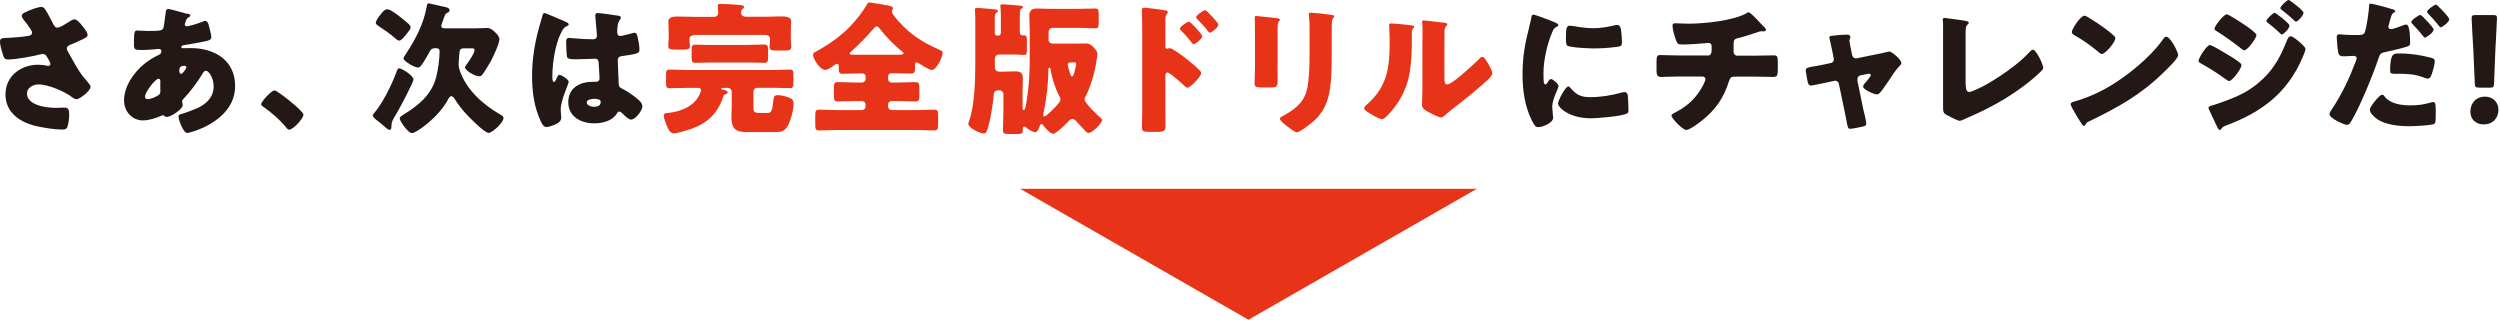 <svg width="821" height="105" viewBox="0 0 821 105" fill="none" xmlns="http://www.w3.org/2000/svg">
<path d="M17.324 7.639C17.843 8.572 18.119 9.09 18.88 9.09C19.399 9.09 20.886 8.295 21.888 7.639C22.926 6.947 23.859 6.36 24.378 6.36C25.346 6.36 26.314 7.57 27.144 8.641C27.974 9.712 28.77 10.715 28.77 11.544C28.77 12.167 27.732 12.616 26.626 13.134C25.554 13.653 24.482 14.137 23.375 14.586C22.684 14.863 21.958 15.104 21.958 16.003C21.958 16.383 22.303 16.936 22.718 17.697C23.998 20.013 25.761 23.227 27.214 25.059C28.389 26.545 29.738 27.789 29.738 28.515C29.738 29.829 26.176 32.594 25.139 32.594C24.862 32.594 24.24 32.352 23.825 32.041C21.612 30.209 15.941 27.72 12.656 27.72C10.961 27.72 8.852 28.757 8.852 30.658C8.852 34.737 15.56 35.428 18.5 35.428C19.433 35.428 20.367 35.324 21.231 35.324C22.649 35.324 22.718 36.499 22.718 37.64C22.718 38.919 22.545 40.267 22.2 41.477C21.958 42.306 21.543 42.548 20.367 42.548C17.877 42.548 14.039 41.926 11.584 41.339C6.363 40.025 1.798 36.914 1.798 30.969C1.798 25.024 6.812 21.257 12.483 21.257C13.97 21.257 15.733 21.637 15.803 21.637C16.183 21.637 16.563 21.464 16.563 21.015C16.563 20.531 15.872 19.425 15.595 18.941C15.111 18.146 14.834 17.731 14.004 17.731C13.832 17.731 13.589 17.766 13.347 17.835C11.1 18.457 5.014 19.529 2.801 19.529C1.521 19.529 1.349 19.114 0.968 17.973C0.622 16.936 0 14.897 0 13.757C0 13.134 0.035 12.547 1.452 12.478C3.25 12.443 7.78 12.097 9.336 11.786C10.028 11.648 10.546 11.406 10.546 10.715C10.546 10.162 9.475 8.71 8.818 7.811C8.299 7.12 7.123 5.876 7.123 5.219C7.123 4.735 7.642 4.321 8.161 4.079C10.166 3.076 12.656 2.281 13.555 2.281C14.558 2.281 14.903 3.042 16.321 5.668C16.598 6.222 16.944 6.844 17.324 7.535V7.639Z" fill="#231815"/>
<path d="M61.482 4.458C62.035 4.597 62.519 4.769 62.519 5.115C62.519 5.357 62.173 5.53 62 5.633C61.447 6.014 61.309 6.152 61.067 6.774C60.963 7.016 60.686 7.776 60.686 7.984C60.686 8.364 60.963 8.641 61.343 8.641C61.828 8.641 64.94 7.811 66.772 7.016C66.945 6.912 67.187 6.843 67.395 6.843C67.948 6.843 68.294 7.396 68.467 7.984C68.709 8.779 69.4 11.371 69.4 12.166C69.4 13.065 68.605 13.307 67.568 13.514C65.32 14.033 62.934 14.413 60.583 14.793C60.202 14.828 59.511 15.035 59.511 15.415C59.511 15.83 59.995 15.83 60.271 15.83C60.652 15.83 61.758 15.795 62.727 15.795C70.403 15.795 77.215 19.77 77.215 28.204C77.215 34.252 73.308 38.365 68.294 41.131C65.562 42.617 62.242 43.654 61.482 43.654C60.168 43.654 58.612 39.299 58.612 38.227C58.612 37.674 59.096 37.571 59.545 37.432C60.755 37.121 63.453 36.119 64.594 35.6C67.706 34.252 70.161 31.937 70.161 28.377C70.161 25.404 68.467 23.227 67.637 23.227C67.153 23.227 66.945 23.503 66.634 24.021C64.836 26.959 62.588 30.036 60.202 32.524C59.96 32.766 59.822 32.939 59.822 33.319C59.822 33.596 59.995 34.114 59.995 34.598C59.995 35.67 56.399 38.4 54.739 38.4C54.393 38.4 54.22 38.262 53.978 38.089C53.805 37.951 53.701 37.847 53.459 37.847C53.321 37.847 53.217 37.882 53.114 37.951C51.316 38.78 48.895 39.541 46.924 39.541C43.328 39.541 40.734 36.534 40.734 33.008C40.734 28.307 43.985 23.71 47.477 20.911C48.964 19.701 50.52 18.802 52.249 17.973C52.664 17.8 53.01 17.351 53.01 16.832C53.01 16.314 52.664 16.072 52.18 16.072C51.8 16.072 51.35 16.106 50.97 16.175C49.552 16.314 48.169 16.417 46.717 16.417C44.123 16.417 43.985 16.417 43.985 14.067C43.985 10.23 44.227 10.023 45.057 10.023C46.025 10.023 47.166 10.161 48.48 10.161C53.183 10.161 53.632 10.127 53.84 8.329C53.874 7.846 54.462 3.698 54.497 3.56C54.6 3.145 54.981 2.938 55.327 2.938C55.811 2.938 60.479 4.286 61.378 4.527L61.482 4.458ZM47.616 31.764C47.616 32.317 47.996 32.559 48.515 32.559C49.517 32.559 51.419 31.764 52.18 31.142C52.664 30.762 52.664 30.312 52.664 29.794C52.664 29.241 52.63 28.619 52.63 28.066C52.63 27.582 52.664 27.167 52.664 26.752C52.664 26.337 52.56 25.853 52.042 25.853C51.039 25.853 47.616 30.208 47.616 31.764ZM58.854 23.123C58.854 23.434 58.992 24.263 59.476 24.263C59.995 24.263 61.205 22.535 61.205 22.12C61.205 21.74 60.825 21.602 60.514 21.602C58.888 21.602 58.888 22.674 58.888 23.157L58.854 23.123Z" fill="#231815"/>
<path d="M99.659 37.605C99.659 38.953 96.27 42.583 94.956 42.583C94.472 42.583 94.16 42.099 93.918 41.788C91.705 39.126 89.077 36.88 86.242 34.91C86 34.771 85.758 34.529 85.758 34.253C85.758 33.354 89.147 29.69 90.149 29.69C91.083 29.69 99.624 36.43 99.624 37.605H99.659Z" fill="#231815"/>
<path d="M135.788 26.131C135.788 26.96 131.431 35.187 130.705 36.431C130.463 36.846 130.221 37.226 130.048 37.571C129.08 39.196 128.561 40.025 128.561 41.097V41.373C128.527 41.857 128.527 42.652 127.87 42.652C127.455 42.652 126.002 41.339 125.138 40.578C124.896 40.406 124.723 40.267 124.619 40.164C123.997 39.68 122.406 38.574 122.406 37.917C122.406 37.744 122.683 37.433 122.787 37.26C125.795 33.666 128.492 28.17 130.152 23.746C130.394 23.124 130.567 22.432 131.086 22.432C131.915 22.432 135.788 24.783 135.788 26.131ZM125 4.736C125.518 4.044 126.314 3.042 127.247 3.042C128.319 3.042 131.431 5.531 132.365 6.326C133.921 7.604 134.855 8.296 134.855 8.952C134.855 9.505 134.336 10.128 133.679 10.957C133.506 11.199 133.264 11.441 133.057 11.717C132.642 12.236 131.777 13.342 131.051 13.342C130.567 13.342 129.875 12.685 129.564 12.374C128.388 11.303 125.76 9.471 124.343 8.572C123.859 8.227 123.409 7.95 123.409 7.535C123.409 6.706 124.481 5.392 125 4.736ZM142.739 15.865C141.978 15.865 141.528 16.107 141.183 16.799C140.664 17.835 139.765 19.322 139.108 20.358C138.451 21.395 137.967 22.191 137.275 22.191C136.134 22.191 132.503 20.082 132.503 19.183C132.503 18.872 133.195 17.835 133.437 17.49C136.48 12.858 139.142 7.777 140.111 2.247C140.214 1.729 140.214 1.106 140.871 1.106C141.148 1.106 144.295 1.901 144.848 2.005C146.508 2.316 147.649 2.558 147.649 3.353C147.649 3.768 147.372 4.01 146.957 4.183C146.3 4.459 146.266 4.563 145.782 5.876C145.609 6.36 145.367 7.051 145.021 7.985C144.986 8.158 144.917 8.365 144.917 8.538C144.917 9.298 145.712 9.298 146.266 9.298H156.224C157.677 9.298 159.094 9.194 159.89 9.194C161.031 9.194 161.688 9.713 162.794 10.784C163.313 11.303 164.005 12.098 164.005 12.858C164.005 14.344 161.93 18.734 161.135 20.186C160.512 21.257 159.129 23.608 158.403 24.506C158.161 24.852 157.85 25.059 157.469 25.059C155.775 25.059 152.697 23.055 152.697 22.121C152.697 21.948 153.009 21.499 153.112 21.326C153.804 20.393 155.844 17.524 155.844 16.418C155.844 15.9 155.325 15.865 154.91 15.865H152.663C150.934 15.865 150.934 16.28 150.795 18.388C150.761 18.941 150.623 20.255 150.623 20.67V21.154C150.623 21.948 150.761 22.502 151.038 23.297C153.181 29.449 158.507 34.253 164.039 37.468C164.523 37.744 165.353 38.159 165.353 38.677C165.353 40.406 161.549 43.655 160.478 43.655C159.06 43.655 153.666 38.124 152.559 36.846C151.383 35.498 150.277 34.046 149.309 32.49C149.067 32.11 148.686 31.592 148.237 31.592C147.787 31.592 147.476 32.076 147.303 32.387C144.018 38.712 136.549 43.724 135.339 43.724C133.921 43.724 131.258 39.645 131.258 38.885C131.258 38.366 132.019 37.952 132.434 37.675C137.344 34.668 141.667 31.246 143.223 25.405C143.88 22.882 144.364 19.391 144.364 16.764C144.364 16.107 143.88 15.831 143.292 15.831H142.773L142.739 15.865Z" fill="#231815"/>
<path d="M176.905 9.402C177.32 7.915 177.735 6.74 178.115 5.185C178.219 4.77 178.357 4.286 178.807 4.286C179.256 4.286 184.754 6.74 185.619 7.086C186.483 7.431 186.76 7.743 186.76 8.019C186.76 8.296 186.587 8.399 186.345 8.503C185.135 8.987 184.789 9.678 184.201 10.888C182.403 14.482 181.4 20.462 181.4 24.921C181.4 25.889 181.4 26.891 181.884 26.891C182.265 26.891 182.403 26.58 182.541 26.269C183.025 25.128 183.302 24.575 183.717 24.575C184.374 24.575 186.76 26.131 186.76 26.822C186.76 27.651 184.132 32.836 184.132 36.016C184.132 36.534 184.236 37.329 184.27 37.882C184.305 38.159 184.305 38.505 184.305 38.712C184.305 39.991 182.853 40.682 181.815 41.097C181.193 41.339 180.121 41.719 179.429 41.719C178.599 41.719 178.15 40.959 177.631 39.922C175.384 35.186 174.727 30.071 174.727 24.886C174.727 19.702 175.556 14.379 176.94 9.367L176.905 9.402ZM203.289 5.254C203.531 5.288 203.911 5.392 203.911 5.738C203.911 5.98 203.773 6.256 203.531 6.567C202.735 7.777 202.701 9.298 202.701 10.681C202.701 11.337 203.012 11.821 203.738 11.821C204.257 11.821 206.505 11.199 207.196 11.026C207.507 10.922 208.164 10.75 208.406 10.75C209.098 10.75 209.305 11.683 209.444 12.374C209.72 13.653 209.997 15.139 209.997 16.28C209.997 17.42 209.582 17.697 204.43 18.388C203.392 18.526 202.874 18.768 202.874 19.944C202.874 20.566 203.15 26.925 203.185 27.582C203.289 28.723 203.704 28.792 204.879 29.414C206.539 30.313 208.545 31.73 209.893 32.974C210.447 33.527 210.965 34.115 210.965 34.944C210.965 36.258 208.683 39.265 207.265 39.265C206.574 39.265 205.848 38.643 204.879 37.709C204.706 37.537 204.499 37.364 204.326 37.191C204.049 36.914 203.773 36.638 203.392 36.638C202.977 36.638 202.839 36.88 202.493 37.398C201.041 39.749 197.756 40.509 195.163 40.509C190.909 40.509 186.622 38.401 186.622 33.562C186.622 28.723 190.564 26.856 194.679 26.856H195.751C196.546 26.856 196.892 26.372 196.892 25.681C196.892 24.61 196.65 22.398 196.65 21.637C196.65 20.047 196.477 19.287 195.439 19.287C194.609 19.287 191.359 19.46 189.388 19.46H188.696C187.624 19.46 186.691 19.356 186.345 18.976C185.965 18.492 185.93 14.586 185.93 13.722C185.93 13.1 186.068 12.443 186.829 12.443C187.106 12.443 188.558 12.582 188.973 12.616C190.909 12.789 192.811 12.893 194.679 12.893C195.439 12.893 196.027 12.616 196.027 11.752C196.027 10.75 195.508 6.118 195.508 5.081C195.508 4.528 195.681 4.286 196.269 4.286C197.237 4.286 202.078 4.977 203.254 5.185L203.289 5.254ZM192.673 33.666C192.673 34.599 194.16 35.083 195.163 35.083C196.235 35.083 197.272 34.702 197.272 33.458C197.272 32.525 195.82 32.456 195.128 32.456C194.437 32.456 192.673 32.629 192.673 33.666Z" fill="#231815"/>
<path d="M237.572 31.661C235.635 37.33 232.316 40.509 226.679 42.445C225.538 42.825 222.322 43.793 221.285 43.793C219.971 43.793 219.349 42.203 218.795 40.855C218.484 40.095 218 38.747 218 37.917C218 37.157 218.761 37.122 219.418 37.087C222.599 36.776 226.368 35.532 228.477 33.009C229.1 32.318 230.206 30.486 230.206 29.553C230.206 28.93 229.722 28.861 229.065 28.861H225.815C223.844 28.861 221.873 28.965 219.867 28.965C218.83 28.965 218.726 28.447 218.726 27.029V24.645C218.726 23.331 218.83 22.847 219.902 22.847C221.873 22.847 223.844 22.985 225.815 22.985H253.478C255.449 22.985 257.42 22.847 259.391 22.847C260.463 22.847 260.567 23.366 260.567 24.852V26.995C260.567 28.412 260.463 28.93 259.425 28.93C257.42 28.93 255.449 28.827 253.478 28.827H248.741C247.98 28.827 247.427 29.38 247.427 30.14V35.117C247.427 36.465 247.461 37.087 249.259 37.087H252.026C252.441 37.087 252.821 37.053 253.063 36.776C253.582 36.223 253.755 35.152 253.962 32.974C254.066 31.903 254.239 31.246 255.38 31.246C256.521 31.246 257.766 31.557 258.803 31.938C259.944 32.352 260.636 32.767 260.636 34.011C260.636 35.947 259.667 39.68 258.665 41.373C257.627 43.102 256.659 43.378 254.342 43.378H245.836C242.309 43.378 240.2 43.032 240.2 38.47C240.2 37.295 240.303 36.085 240.303 34.876V30.175C240.303 29.414 239.681 28.861 238.989 28.861H237.433C237.053 28.861 236.88 28.896 236.88 29.138C236.88 29.311 237.053 29.414 237.364 29.449C237.883 29.553 238.955 29.725 238.955 30.348C238.955 30.728 238.332 30.97 238.056 31.039C237.675 31.212 237.675 31.384 237.537 31.696L237.572 31.661ZM228.097 11.545C226.818 11.545 226.403 12.236 226.403 12.858C226.403 13.48 226.576 14.828 226.576 15.139C226.576 16.176 225.815 16.28 224.466 16.28H221.527C220.178 16.28 219.452 16.176 219.452 15.139C219.452 14.586 219.591 13.446 219.591 12.616V10.162C219.591 8.883 219.487 7.397 219.487 7.051C219.487 5.427 221.492 5.427 222.668 5.427C224.501 5.427 226.264 5.531 228.062 5.531H234.39C235.462 5.531 235.877 4.874 235.877 4.217C235.877 3.837 235.774 2.8 235.739 2.42C235.739 2.282 235.704 2.109 235.704 1.936C235.704 1.314 236.258 1.279 236.742 1.279C238.056 1.279 240.684 1.452 241.998 1.556C243.346 1.66 244.349 1.729 244.349 2.316C244.349 2.627 244.107 2.8 243.83 3.007C243.519 3.284 243.346 3.802 243.346 4.217C243.346 4.736 243.727 5.496 245.041 5.496H251.23C253.028 5.496 254.792 5.392 256.625 5.392C257.8 5.392 259.806 5.392 259.806 7.017C259.806 7.259 259.702 8.711 259.702 10.128V12.893C259.702 13.653 259.84 14.898 259.84 15.416C259.84 16.487 259.08 16.591 257.593 16.591H254.861C253.512 16.591 252.717 16.487 252.717 15.416C252.717 14.863 252.89 13.861 252.89 12.755C252.89 12.271 252.544 11.476 251.334 11.476H228.028L228.097 11.545ZM245.94 14.725C247.634 14.725 249.259 14.621 250.954 14.621C252.129 14.621 252.233 15.139 252.233 16.557V18.803C252.233 20.151 252.095 20.635 250.954 20.635C249.259 20.635 247.634 20.531 245.94 20.531H233.457C231.762 20.531 230.068 20.635 228.408 20.635C227.233 20.635 227.129 20.082 227.129 18.63V16.626C227.129 15.139 227.267 14.655 228.443 14.655C229.618 14.655 231.728 14.759 232.558 14.759H245.94V14.725Z" fill="#E73418"/>
<path d="M292.554 24.126C292.07 24.126 291.655 24.506 291.655 25.025V25.958C291.655 26.58 292.139 27.099 292.796 27.099H294.94C296.807 27.099 298.743 26.96 300.611 26.96C301.89 26.96 301.925 27.617 301.925 29.345V31.212C301.925 32.698 301.89 33.32 300.611 33.32C298.674 33.32 296.807 33.182 294.94 33.182H292.796C292.139 33.182 291.655 33.7 291.655 34.322V35.014C291.655 35.636 292.139 36.154 292.796 36.154H300.714C302.789 36.154 304.795 36.016 306.869 36.016C308.011 36.016 308.08 36.569 308.08 38.021V40.751C308.08 42.238 307.976 42.825 306.869 42.825C304.795 42.825 302.755 42.687 300.714 42.687H275.091C273.086 42.687 271.011 42.825 268.936 42.825C267.795 42.825 267.726 42.272 267.726 40.751V38.021C267.726 36.569 267.83 36.016 268.936 36.016C271.011 36.016 273.051 36.154 275.091 36.154H283.114C283.736 36.154 284.255 35.636 284.255 35.014V34.322C284.255 33.7 283.736 33.182 283.114 33.182H280.866C278.93 33.182 277.028 33.32 275.161 33.32C273.95 33.32 273.847 32.629 273.847 31.488V29.207C273.847 27.479 273.95 26.96 275.161 26.96C277.028 26.96 278.964 27.099 280.866 27.099H283.114C283.736 27.099 284.255 26.58 284.255 25.958V25.025C284.255 24.541 283.84 24.126 283.321 24.126H282.042C280.313 24.126 278.515 24.23 276.786 24.23C275.437 24.23 275.437 23.608 275.437 21.983V21.845C275.437 21.465 275.437 20.946 274.919 20.946C274.538 20.946 274.019 21.361 273.708 21.603C273.051 22.087 271.876 22.951 271.08 22.951C269.144 22.951 267 19.218 267 17.974C267 17.352 267.553 17.179 268.21 16.799C272.118 14.656 276.267 11.752 279.31 8.538C281.143 6.602 283.39 3.803 284.704 1.487C284.877 1.072 285.016 0.83 285.5 0.83C286.157 0.83 289.718 1.487 290.859 1.66C292.208 1.902 293.245 2.04 293.245 2.731C293.245 2.904 293.142 3.042 293.072 3.215C292.969 3.388 292.934 3.595 292.934 3.837C292.934 4.39 293.349 4.909 293.695 5.323C297.602 10.335 302.27 13.619 308.08 16.142C309.255 16.66 309.567 16.799 309.567 17.317C309.567 18.769 307.561 22.986 305.97 22.986C305.21 22.986 302.443 21.257 301.717 20.773C301.544 20.635 301.233 20.497 301.026 20.497C300.507 20.497 300.507 20.912 300.507 21.43C300.507 23.677 300.472 24.161 299.089 24.161C297.36 24.161 295.631 24.057 293.868 24.057H292.554V24.126ZM295.113 17.974C296.185 17.974 296.703 17.939 296.703 17.49C296.703 17.317 296.461 17.075 296.288 16.937C293.66 14.829 291.171 12.305 289.061 9.609C288.785 9.229 288.404 8.676 287.886 8.676C287.505 8.676 287.229 9.022 286.987 9.298C284.704 11.96 282.146 14.552 279.518 16.937C279.345 17.075 279.033 17.317 279.033 17.559C279.033 17.974 279.587 17.974 280.866 17.974H295.078H295.113Z" fill="#E73418"/>
<path d="M329.549 30.969C329.549 30.278 328.927 29.656 328.235 29.656H327.82C326.887 29.656 326.403 30.14 326.334 31.004C326.091 33.769 325.711 36.499 325.123 39.264C324.881 40.336 324.432 42.306 323.982 43.205C323.809 43.585 323.498 43.827 323.049 43.827C321.7 43.827 318 41.961 318 40.682C318 40.405 318.173 39.887 318.277 39.61C320.006 34.91 320.282 26.58 320.282 21.464V6.187C320.282 4.355 320.144 3.387 320.144 3.145C320.144 2.661 320.628 2.592 320.974 2.592C321.389 2.592 325.054 2.903 326.679 3.076C327.233 3.111 327.717 3.249 327.717 3.629C327.717 3.802 327.544 4.009 327.163 4.251C326.748 4.528 326.679 4.908 326.679 6.463V10.818C326.679 11.337 327.06 11.717 327.578 11.717H327.751C328.27 11.717 328.685 11.337 328.685 10.818V5.392C328.685 3.249 328.512 2.143 328.512 1.935C328.512 1.417 328.996 1.417 329.342 1.417C330.137 1.417 333.941 1.728 334.39 1.797C335.704 1.901 335.946 2.039 335.946 2.35C335.946 2.592 335.808 2.696 335.393 2.903C335.013 3.076 334.909 3.664 334.909 5.115V10.542C334.909 11.164 335.151 11.613 335.808 11.613H336.292C337.122 11.613 337.226 12.028 337.226 13.445V16.487C337.226 17.524 337.122 18.042 336.258 18.042C335.601 18.042 334.771 17.904 333.318 17.904H328.028C327.267 17.904 326.714 18.526 326.714 19.218V22.086C326.714 23.123 327.336 23.538 328.305 23.538H329.065C330.518 23.538 331.97 23.434 333.388 23.434C334.944 23.434 335.912 23.745 335.912 25.785C335.912 27.34 335.808 28.826 335.808 30.347V34.806C335.808 35.704 335.808 36.154 336.188 36.154C336.742 36.154 336.984 34.08 337.088 33.527C337.883 28.895 338.159 24.16 338.159 19.425V9.989C338.159 8.399 338.021 6.844 338.021 5.254C338.021 3.525 338.713 2.8 340.476 2.8C341.963 2.8 343.415 2.903 344.902 2.903H354.481C356.21 2.903 357.904 2.8 359.633 2.8C360.705 2.8 360.809 3.214 360.809 4.631V7.431C360.809 8.848 360.705 9.298 359.668 9.298C357.939 9.298 356.21 9.159 354.446 9.159H345.663C344.902 9.159 344.349 9.781 344.349 10.473V12.996C344.349 13.756 344.902 14.309 345.663 14.309H354.239C355.034 14.309 355.829 14.275 356.625 14.275C357.939 14.275 358.768 15.035 359.564 16.003C360.048 16.556 360.394 17.144 360.394 17.835C360.394 18.111 360.152 19.667 360.048 20.185C359.529 23.711 358.25 28.204 356.659 31.349C356.486 31.73 356.175 32.179 356.175 32.628C356.175 33.803 360.221 37.675 361.293 38.573C361.708 38.884 361.915 39.126 361.915 39.403C361.915 40.474 358.768 43.654 357.454 43.654C357.178 43.654 356.797 43.412 356.417 43.032C355.345 41.891 354.308 40.751 353.409 39.748C353.132 39.437 352.648 39.057 352.198 39.057C351.541 39.057 351.057 39.61 350.712 40.025C349.951 40.82 346.804 43.931 345.871 43.931C344.937 43.931 343.208 41.995 342.689 41.269C342.551 41.027 342.413 40.751 342.067 40.751C341.583 40.751 341.514 41.166 341.41 41.442C341.237 42.064 340.753 43.412 339.958 43.412C339.197 43.412 337.814 42.514 337.226 42.064C336.984 41.822 336.742 41.58 336.431 41.58C335.912 41.58 335.877 42.099 335.877 42.479V42.79C335.877 43.931 335.393 44 333.906 44H331.382C329.93 44 329.376 43.896 329.376 42.825C329.376 40.682 329.515 38.573 329.515 36.465V30.969H329.549ZM344.28 22.812V22.916C344.28 27.409 343.623 32.939 342.655 37.329C342.62 37.571 342.62 37.605 342.62 37.813C342.62 38.02 342.758 38.228 343.001 38.228C343.623 38.228 346.251 35.462 346.77 34.91C347.392 34.253 348.256 33.354 348.256 32.628C348.256 32.214 348.118 31.971 347.911 31.626C346.562 29.103 345.421 25.577 345.006 22.708C344.972 22.432 344.868 22.224 344.66 22.224C344.349 22.224 344.28 22.605 344.28 22.847V22.812ZM351.645 20.496C351.127 20.496 350.642 20.634 350.642 21.188C350.642 21.706 351.299 23.814 351.576 24.609C351.68 24.886 351.922 25.093 352.06 25.093C352.475 25.093 352.683 24.298 353.028 22.881C353.167 22.397 353.409 21.568 353.409 21.084C353.409 20.462 353.132 20.462 352.648 20.462H351.611L351.645 20.496Z" fill="#E73418"/>
<path d="M382.711 36.154C382.711 37.709 382.746 39.265 382.746 40.855C382.746 42.963 382.642 43.309 379.634 43.309H377.49C375.553 43.309 375 43.067 375 41.857C375 39.991 375.104 38.159 375.104 36.292V9.229C375.104 7.604 375 4.736 375 3.422C375 2.8 375.104 2.523 375.761 2.523C376.383 2.523 381.847 3.215 382.988 3.457C383.264 3.491 383.506 3.733 383.506 4.01C383.506 4.252 383.368 4.424 383.23 4.563C382.988 4.874 382.711 5.254 382.711 6.256V15.347C382.711 15.589 382.746 16.003 383.264 16.003C383.506 16.003 383.818 15.831 384.06 15.831C384.44 15.831 385.097 16.142 385.754 16.591C387.31 17.49 389.177 18.976 389.834 19.494C391.045 20.427 393.119 22.225 394.157 23.296C394.33 23.538 394.468 23.78 394.468 24.057C394.468 24.99 391.045 28.792 389.973 28.792C389.558 28.792 389.074 28.308 388.797 28.032C388.002 27.271 384.163 23.815 383.403 23.815C382.746 23.815 382.711 24.471 382.711 24.955V36.189V36.154ZM394.814 11.89C394.814 12.823 392.462 14.517 392.013 14.517C391.736 14.517 391.46 14.137 391.252 13.895C390.284 12.582 389.143 11.303 388.002 10.162C387.725 9.886 387.483 9.678 387.483 9.402C387.483 8.745 390.007 7.086 390.422 7.086C390.906 7.086 394.779 11.164 394.779 11.856L394.814 11.89ZM400.104 8.123C400.104 9.021 397.857 10.75 397.303 10.75C397.061 10.75 396.785 10.369 396.612 10.127C395.644 8.814 394.468 7.639 393.327 6.429C392.981 6.083 392.808 5.945 392.808 5.669C392.808 5.012 395.298 3.318 395.747 3.318C396.197 3.318 400.104 7.397 400.104 8.088V8.123Z" fill="#E73418"/>
<path d="M419.538 21.533C419.538 23.226 419.573 24.851 419.573 26.51C419.573 28.342 419.469 28.722 417.049 28.722H414.144C412.346 28.722 412 28.376 412 27.305C412 25.75 412.138 23.71 412.138 21.671V11.786C412.138 10.23 412.138 8.64 412.104 7.085C412.104 6.67 412.069 6.083 412.069 5.737C412.069 5.391 412.173 5.253 412.484 5.253C413.107 5.253 417.049 5.737 417.982 5.806C418.259 5.841 418.501 5.841 418.743 5.91C419.78 6.014 420.333 6.083 420.333 6.428C420.333 7.085 419.573 6.601 419.573 9.055V21.533H419.538ZM437.312 17.869C437.312 21.533 437.312 25.197 436.828 28.826C436.205 33.319 434.718 36.879 431.26 39.921C430.431 40.612 426.869 43.446 425.901 43.446C425.209 43.446 423.515 42.098 422.858 41.58C422.201 41.096 420.333 39.748 420.333 38.918C420.333 38.504 421.267 38.089 421.648 37.882C425.693 35.669 428.667 33.146 429.428 28.376C429.912 25.231 430.05 21.913 430.05 18.768V9.159C430.05 7.984 430.05 6.808 429.912 5.633C429.877 5.357 429.808 4.942 429.808 4.666C429.808 4.354 429.946 4.182 430.292 4.182C431.606 4.182 435.79 4.666 437.243 4.873C437.588 4.907 438.142 4.977 438.142 5.391C438.142 5.633 437.969 5.806 437.727 6.048C437.415 6.428 437.346 7.845 437.346 8.675V17.869H437.312Z" fill="#E73418"/>
<path d="M462.765 8.226C463.664 8.33 464.425 8.399 464.425 8.779C464.425 8.952 464.252 9.159 464.148 9.263C463.733 9.747 463.63 10.058 463.63 11.06C463.63 11.613 463.664 12.201 463.664 12.754C463.664 16.66 463.526 20.945 462.765 24.747C461.866 29.517 459.204 34.356 455.78 37.778C455.262 38.297 454.466 39.126 453.844 39.126C452.841 39.126 450.248 37.502 449.279 36.879C448.795 36.603 448 36.119 448 35.531C448 35.117 448.38 34.771 448.692 34.495C455.573 28.584 456.368 22.293 456.368 13.756C456.368 11.613 456.195 8.364 456.195 8.191C456.195 7.777 456.437 7.707 456.818 7.707C457.786 7.707 461.52 8.088 462.731 8.226H462.765ZM474.349 25.128C474.349 27.063 474.453 27.72 475.283 27.72C476.977 27.72 484.342 20.773 485.829 19.286C486.071 19.044 486.383 18.664 486.797 18.664C487.454 18.664 488.25 20.116 488.872 21.187C489.253 21.844 490.082 23.33 490.082 24.091C490.082 24.92 488.734 26.096 487.869 26.856C487.731 26.994 487.558 27.132 487.454 27.236C485.241 29.172 483.063 31.038 480.746 32.87C478.81 34.425 476.804 35.877 474.937 37.502C474.453 37.916 473.761 38.573 473.208 38.573C472.516 38.573 469.681 37.156 468.989 36.741C468.194 36.326 466.984 35.6 466.984 34.529C466.984 33.596 467.122 31.487 467.122 28.861V14.136C467.122 13.203 467.157 11.648 467.157 10.196C467.157 9.125 467.122 8.088 467.053 7.465C467.018 7.327 467.018 7.224 467.018 7.085C467.018 6.774 467.26 6.705 467.537 6.705C467.641 6.705 469.543 6.878 469.923 6.947C470.684 7.051 473.969 7.431 474.626 7.5C475.006 7.604 475.283 7.638 475.283 8.019C475.283 8.295 475.041 8.502 474.868 8.675C474.384 9.159 474.384 9.85 474.384 10.473C474.349 11.89 474.349 13.272 474.349 14.689V25.093V25.128Z" fill="#E73418"/>
<path d="M502.213 8.641C502.455 7.743 502.697 6.879 502.835 6.118C502.974 5.219 503.008 4.805 503.631 4.805C504.046 4.805 508.541 6.464 510.581 7.328C511.515 7.743 511.791 8.019 511.791 8.261C511.791 8.434 511.653 8.538 511.48 8.641C510.408 9.16 510.166 9.54 509.751 10.577C508.195 14.172 506.881 19.633 506.881 23.884C506.881 26.476 506.881 27.721 507.504 27.721C507.849 27.721 508.057 27.34 508.299 26.96C508.576 26.476 508.852 25.958 509.371 25.958C509.924 25.958 511.826 27.548 511.826 28.274C511.826 28.93 509.751 32.525 509.751 35.083C509.751 35.394 509.855 36.569 509.924 37.295C509.959 37.571 510.062 38.366 510.062 38.643C510.062 40.371 506.605 41.754 505.152 41.754C504.253 41.754 503.838 41.131 503.008 39.472C500.726 34.841 500 29.587 500 24.437C500 18.665 500.795 14.206 502.248 8.676L502.213 8.641ZM515.63 28.758C517.601 31.108 519.157 31.903 522.2 31.903C525.657 31.903 529.15 31.35 532.47 30.417C532.781 30.313 533.265 30.244 533.611 30.244C534.233 30.244 534.51 30.866 534.544 31.281C534.717 32.559 534.786 35.221 534.786 36.154C534.786 36.776 534.752 37.087 534.129 37.364C532.504 38.159 524.655 38.85 522.545 38.85C515.007 38.85 511.653 35.117 511.653 34.011C511.653 33.113 514.004 28.377 515.076 28.377C515.318 28.377 515.491 28.619 515.63 28.758ZM515.56 8.434C515.837 8.434 516.598 8.538 517.013 8.607C518.811 8.987 521.37 9.263 523.202 9.263C525.554 9.263 527.905 8.883 530.153 8.33C530.568 8.227 530.81 8.192 531.086 8.192C531.985 8.192 532.262 9.194 532.366 9.886C532.504 11.061 532.642 12.547 532.642 13.722C532.642 14.897 532.504 15.174 531.294 15.347C528.666 15.727 526.038 15.9 523.41 15.9C521.992 15.9 515.526 15.658 514.627 14.932C514.246 14.586 514.246 13.204 514.246 12.685C514.246 9.229 514.419 8.434 515.56 8.434Z" fill="#231815"/>
<path d="M560.805 18.25C562.016 18.25 562.119 17.213 562.119 15.761V15.381C562.119 14.897 562.016 14.102 561.047 14.102C560.874 14.102 560.148 14.137 559.872 14.206C558.039 14.379 554.339 14.62 552.506 14.62C551.089 14.62 550.847 14.379 550.432 13.273C549.948 12.063 549.256 9.678 549.256 8.399C549.256 7.777 549.567 7.639 550.19 7.639C550.881 7.639 552.921 7.777 554.512 7.777C559.526 7.777 569.623 6.809 573.807 4.182C573.945 4.078 574.084 4.044 574.222 4.044C574.706 4.044 576.158 5.53 576.608 6.014C577.092 6.498 579.409 8.917 579.755 9.298C579.858 9.47 579.927 9.609 579.927 9.816C579.927 10.127 579.582 10.3 579.305 10.3H578.89C578.89 10.3 578.613 10.265 578.51 10.265C578.026 10.265 577.472 10.438 576.954 10.646C575.225 11.199 572.493 12.132 570.764 12.512C569.623 12.754 569.312 13.203 569.312 14.344V16.971C569.312 17.731 569.796 18.284 570.522 18.284H575.882C578.337 18.284 580.792 18.181 582.486 18.181C583.627 18.181 583.835 18.457 583.835 20.531V22.881C583.835 24.851 583.558 25.266 582.279 25.266C580.135 25.266 578.026 25.163 575.847 25.163H570.107C568.551 25.163 568.24 25.301 567.756 26.787C566.061 32.179 563.399 36.016 558.973 39.541C558.039 40.301 554.892 42.686 553.751 42.686C552.61 42.686 548.91 38.85 548.91 37.951C548.91 37.536 549.429 37.294 549.982 37.018C554.201 34.875 557.105 32.179 559.318 27.962C559.491 27.582 560.079 26.407 560.079 26.027C560.079 25.543 559.699 25.128 559.18 25.128H551.538C549.152 25.128 546.559 25.266 545.452 25.266C544.242 25.266 544 24.506 544 23.123V20.531C544 18.526 544.138 18.077 545.279 18.077C546.075 18.077 549.36 18.215 551.573 18.215H560.736L560.805 18.25Z" fill="#231815"/>
<path d="M601.195 20.739C601.818 20.601 602.233 20.117 602.233 19.564C602.233 19.425 602.198 19.287 602.198 19.253L601.783 17.041C601.748 16.868 601.541 15.865 601.299 14.829C601.022 13.55 600.746 12.374 600.746 12.305C600.746 11.89 601.23 11.787 601.541 11.752C602.855 11.579 605.068 11.372 606.313 11.372C606.935 11.372 607.661 11.407 607.661 12.202C607.661 12.444 607.558 12.616 607.489 12.824C607.385 12.997 607.35 13.239 607.35 13.446C607.35 13.791 607.731 15.589 607.834 16.073L608.249 18.147C608.388 18.769 608.906 19.183 609.46 19.183C609.563 19.183 609.702 19.149 609.736 19.149L616.03 17.87C617.24 17.628 618.519 17.386 619.695 17.075C619.937 16.971 620.214 16.937 620.49 16.937C621.32 16.937 624.398 19.598 624.398 20.67C624.398 21.154 624.086 21.43 623.741 21.741C622.53 22.951 621.251 24.99 620.283 26.477C619.729 27.271 617.931 29.933 617.378 30.451C617.101 30.762 616.721 31.004 616.306 31.004C615.615 31.004 611.845 29.518 611.845 28.412C611.845 28.101 612.157 27.652 612.399 27.341C612.745 27.029 614.37 25.094 614.37 24.714C614.37 24.541 614.231 24.195 613.747 24.195C613.644 24.195 613.574 24.23 613.471 24.23L610.981 24.748C610.497 24.852 609.978 25.232 609.978 26.027V26.2C609.978 26.2 609.978 26.477 610.013 26.684L611.88 35.774C612.122 36.673 612.883 39.887 612.883 40.613C612.883 41.235 612.502 41.374 611.984 41.512C611.431 41.685 608.146 42.307 607.661 42.307C606.866 42.307 606.762 41.823 606.347 39.403C606.209 38.747 606.071 37.952 605.863 37.019L603.892 27.548C603.789 26.926 603.27 26.511 602.682 26.511C602.578 26.511 602.44 26.546 602.371 26.546L599.985 27.064C599.155 27.237 595.248 28.101 594.694 28.101C594.037 28.101 593.795 27.479 593.657 26.96C593.519 26.407 593 23.573 593 23.124C593 22.225 593.761 22.087 596.423 21.672C597.115 21.534 597.979 21.396 598.948 21.188L601.195 20.704V20.739Z" fill="#231815"/>
<path d="M645.573 27.962C645.573 29.103 645.711 30.209 646.783 30.209C647.336 30.209 649.238 29.276 650.31 28.792C651.866 28.135 661.375 22.709 666.355 17.213C666.735 16.833 667.185 16.314 667.669 16.314C668.602 16.314 670.988 21.049 670.988 22.259C670.988 22.778 670.47 23.227 670.089 23.607C667.703 25.923 665.075 27.962 662.378 29.829C657.468 33.251 651.762 36.292 646.23 38.608L644.812 39.265C644.501 39.403 643.878 39.679 643.533 39.679C642.979 39.679 639.833 38.09 639.176 37.709C638.104 37.053 638.104 36.431 638.104 35.324V7.708C638.104 7.328 638 6.809 638 6.498C638 6.222 638.138 5.876 638.519 5.876C638.899 5.876 643.429 6.533 644.432 6.671C646.057 6.913 646.541 7.051 646.541 7.5C646.541 7.673 646.437 7.812 646.299 7.915C645.538 8.572 645.504 9.09 645.504 11.303V27.893L645.573 27.962Z" fill="#231815"/>
<path d="M714.233 15.381C714.233 15.381 714.371 15.692 714.51 15.9C714.821 16.591 715.305 17.593 715.305 18.112C715.305 19.253 711.501 22.847 710.533 23.78C702.995 31.142 695.422 35.359 686.051 39.853C685.118 40.337 685.152 40.406 684.772 41.062C684.737 41.201 684.599 41.339 684.392 41.339C684.011 41.339 683.735 40.924 683.562 40.578C682.766 39.403 682.006 38.194 681.349 36.984C681.003 36.431 680 34.703 680 34.184C680 33.769 680.519 33.527 680.899 33.424C685.083 32.283 689.163 30.486 692.898 28.274C698.673 24.852 705.9 18.976 709.842 13.584C709.945 13.446 710.014 13.342 710.118 13.204C710.533 12.582 710.914 12.063 711.432 12.063C712.366 12.063 713.818 14.586 714.233 15.347V15.381ZM685.982 5.842C689.786 8.088 692.69 10.335 694.247 11.752C694.523 11.994 694.661 12.236 694.661 12.582C694.661 13.93 691.342 17.732 690.27 17.732C689.855 17.732 689.371 17.317 689.094 17.04C686.363 14.794 684.322 13.307 681.21 11.545C680.83 11.303 680.38 11.026 680.38 10.542C680.38 9.609 683.181 5.15 684.564 5.15C684.806 5.15 685.36 5.427 686.017 5.807L685.982 5.842Z" fill="#231815"/>
<path d="M725.735 14.793C726.392 14.793 730.576 17.317 731.405 17.835C732.685 18.595 734.31 19.563 735.451 20.496C735.762 20.738 736.108 21.015 736.108 21.43C736.108 22.467 733.1 26.614 732.062 26.614C731.786 26.614 731.267 26.234 730.991 26.061C728.363 24.126 725.492 22.328 722.692 20.773C722.38 20.6 722 20.393 722 20.013C722 19.01 724.732 14.759 725.769 14.759L725.735 14.793ZM754.815 13.514C755.438 14.033 757.132 15.45 757.132 16.107C757.132 16.591 756.441 18.215 756.198 18.768C751.323 30.347 742.886 36.776 731.336 41.096C729.988 41.615 729.849 41.753 729.4 42.444C729.296 42.548 729.123 42.687 728.985 42.687C728.605 42.687 728.19 41.892 728.051 41.546C727.429 40.336 725.942 36.914 725.458 36.05C725.354 35.808 725.285 35.601 725.285 35.359C725.285 34.979 725.942 34.806 726.219 34.702C727.533 34.357 730.576 33.251 731.924 32.732C736.385 31.004 739.704 29.207 743.197 25.854C747.173 22.052 749.11 18.111 751.115 13.065C751.357 12.547 751.599 11.925 752.256 11.925C752.913 11.925 754.331 13.1 754.85 13.514H754.815ZM737.872 8.676C738.805 9.332 741.018 10.888 741.018 11.544C741.018 12.512 738.079 16.522 737.042 16.522C736.661 16.522 736.074 16.003 735.762 15.761C733.134 13.687 730.541 11.855 727.74 10.093C727.463 9.954 727.221 9.782 727.221 9.436C727.221 8.606 730.264 4.701 731.267 4.701C731.89 4.701 736.489 7.708 737.872 8.676ZM747.001 4.182C747.277 4.182 751.876 7.639 751.876 8.434C751.876 9.332 749.905 11.337 749.352 11.337C749.11 11.337 748.591 10.784 748.315 10.508C747.139 9.367 745.963 8.434 744.718 7.466C744.476 7.293 744.303 7.155 744.303 6.844C744.303 6.222 746.516 4.182 747.035 4.182H747.001ZM752.256 0.38C753.017 0.864 756.475 3.491 756.475 4.217C756.475 5.046 754.608 7.12 753.985 7.12C753.813 7.12 753.571 6.878 753.432 6.74C752.153 5.53 750.839 4.424 749.49 3.353C749.214 3.18 748.868 2.973 748.868 2.661C748.868 2.039 751.012 0 751.53 0C751.772 0 752.014 0.173 752.222 0.38H752.256Z" fill="#231815"/>
<path d="M785.644 2.973C786.439 3.25 786.612 3.492 786.612 3.664C786.612 3.906 786.335 4.045 786.128 4.148C785.471 4.459 785.298 5.22 784.848 6.775C784.745 7.19 784.606 7.708 784.433 8.33C784.399 8.469 784.33 8.607 784.33 8.745C784.33 9.298 784.71 9.575 785.229 9.575C785.92 9.575 788.341 8.642 789.032 8.365C789.413 8.227 789.862 8.054 790.208 8.054C791.487 8.054 791.487 12.755 791.487 14.103C791.487 14.898 791.211 15.036 790.554 15.278C788.859 15.831 785.678 16.591 783.845 16.971C781.84 17.386 781.702 17.49 781.114 19.114C779.523 23.953 775.097 34.945 772.123 39.853C771.743 40.475 771.466 40.993 770.671 40.993C769.876 40.993 765 38.885 765 37.468C765 37.053 765.38 36.431 765.934 35.636C769.115 30.866 771.57 25.613 773.61 20.221C773.748 19.944 773.921 19.425 773.921 19.149C773.921 18.492 773.403 18.354 772.884 18.354C771.95 18.354 770.809 18.492 769.772 18.492C768.735 18.492 768.181 18.354 767.905 17.317C767.663 16.419 767.386 13.273 767.386 12.34C767.386 11.718 767.49 11.268 768.216 11.268C768.7 11.268 770.809 11.51 773.23 11.51C775.65 11.51 776.342 11.51 776.688 10.335C777.31 8.331 777.967 3.526 778.036 1.694C778.071 1.383 778.14 1.176 778.417 1.176C779.074 1.176 784.191 2.524 785.54 3.008L785.644 2.973ZM783.154 31.799C785.09 34.115 788.652 34.599 791.453 34.599C794.081 34.599 796.017 34.357 798.541 33.597C798.68 33.562 798.853 33.493 799.06 33.493C799.821 33.493 799.89 34.53 799.89 36.016V37.433C799.89 40.026 799.89 40.579 799.06 40.821C797.746 41.166 793.355 41.443 791.142 41.443C787.822 41.443 783.258 41.028 780.491 38.989C779.731 38.436 778.244 37.122 778.244 36.016C778.244 35.221 779.973 33.113 780.56 32.456C780.941 32.041 781.771 31.108 782.359 31.108C782.704 31.108 783.016 31.523 783.189 31.765L783.154 31.799ZM787.753 17.559C791.833 17.559 794.945 18.078 798.403 18.976C799.06 19.149 799.579 19.356 799.579 20.117C799.579 21.188 798.749 24.334 798.161 25.267C797.988 25.578 797.677 25.82 797.262 25.82C796.951 25.82 796.467 25.647 796.086 25.509C793.355 24.437 790.865 24.23 788.03 24.23H786.335C785.263 24.23 784.917 24.092 784.917 23.227C784.917 17.559 786.093 17.559 787.718 17.559H787.753ZM795.533 5.393C796.19 6.049 799.198 8.987 799.198 9.748C799.198 10.646 796.847 12.34 796.328 12.34C796.156 12.34 795.948 12.167 795.637 11.718C794.738 10.577 793.528 9.195 792.352 7.985C792.179 7.812 791.868 7.466 791.868 7.224C791.868 6.533 794.392 4.909 794.807 4.909C795.049 4.909 795.36 5.22 795.499 5.393H795.533ZM800.685 2.04C801.342 2.662 804.351 5.6 804.351 6.36C804.351 7.19 802.069 8.953 801.55 8.953C801.273 8.953 800.997 8.572 800.858 8.4C799.648 6.844 798.611 5.773 797.297 4.356C797.158 4.217 797.055 4.114 797.055 3.872C797.055 3.215 799.441 1.521 799.994 1.521C800.167 1.521 800.478 1.798 800.685 2.04Z" fill="#231815"/>
<path d="M820.498 36.016C820.498 38.609 818.804 40.855 815.623 40.855C813.098 40.855 811.266 39.162 811.266 36.742C811.266 33.977 812.995 31.73 816.107 31.73C818.631 31.73 820.498 33.562 820.498 36.051V36.016ZM814.17 28.758C812.96 28.758 812.753 28.585 812.718 27.341L812.234 16.246C812.061 13.342 811.681 6.879 811.681 5.946C811.681 5.151 811.957 4.943 812.995 4.943H818.7C819.737 4.943 820.014 5.116 820.014 5.946C820.014 6.879 819.634 13.308 819.461 16.833L819.046 27.375C819.011 28.585 818.804 28.793 817.594 28.793H814.17V28.758Z" fill="#231815"/>
<path d="M410 105L485 62H335L410 105Z" fill="#E73418"/>
</svg>
